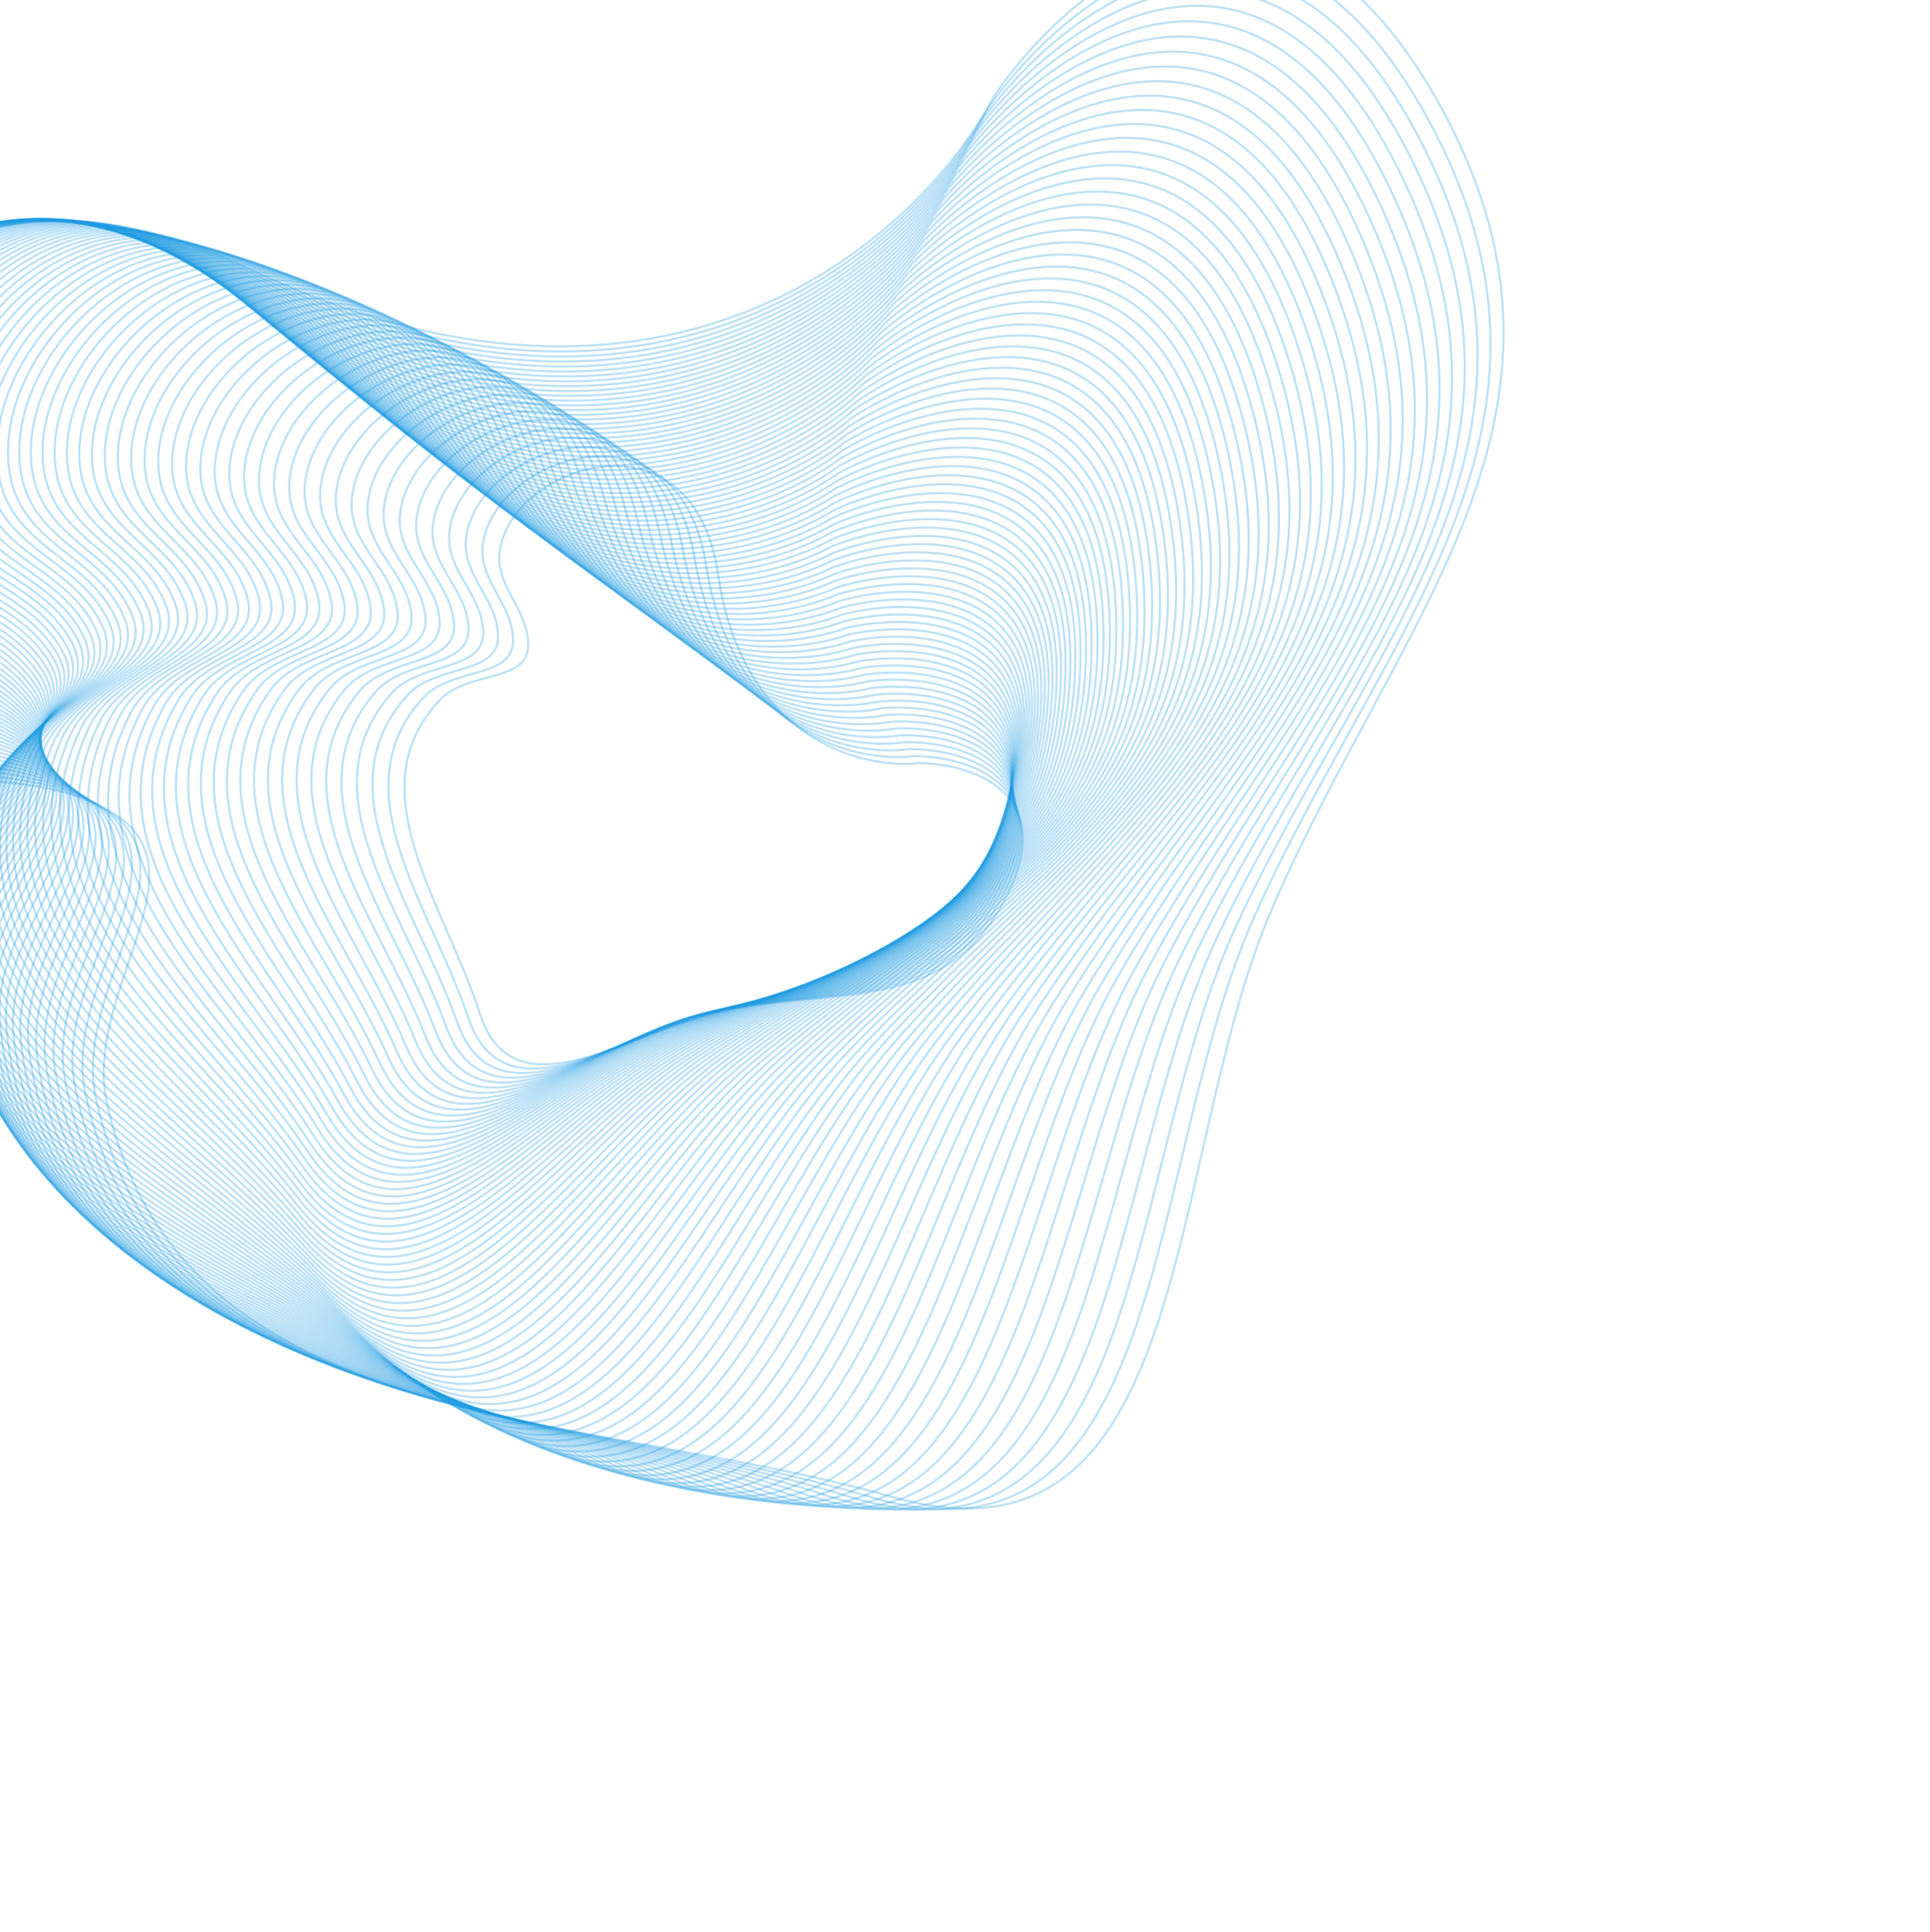 <svg width="899" height="900" viewBox="0 0 899 900" fill="none" xmlns="http://www.w3.org/2000/svg">
<path d="M115.268 124.972C-80.659 31.58 -148.709 258.061 -72.084 338.132C-36.076 375.759 13.558 352.779 54.499 380.103C95.44 407.426 38.265 463.382 49.917 514.648C85.287 670.275 273.641 656.723 415.465 697.366C557.29 738.009 542.062 540.246 592.549 423.217C651.109 287.475 748.022 194.596 673.003 53.31C597.983 -87.975 501.924 -11.53 463.272 44.354C428.907 110.14 311.195 218.365 115.268 124.972Z" stroke="#219BE0" stroke-opacity="0.3"/>
<path d="M334.475 267.567C323.174 190.271 241.845 215.283 233.247 254.234C229.207 272.538 246.012 282.779 246.04 300.495C246.067 318.21 217.893 312.32 204.9 326.072C165.456 367.82 207.212 421.432 223.452 471.984C239.693 522.536 295.766 478.372 340.858 470.03C393.161 460.355 440.327 470.733 467.547 420.001C494.767 369.269 452.684 355.855 428.24 355.489C401.694 358.388 345.777 344.863 334.475 267.567Z" stroke="#219BE0" stroke-opacity="0.3"/>
<path d="M114.2 125.875C-79.043 30.874 -149.27 254.731 -74.218 335.083C-38.949 372.843 10.566 350.643 50.852 378.24C91.138 405.837 33.747 460.66 44.69 511.657C77.909 666.468 264.924 655.286 405.129 697.309C545.333 739.332 532.603 542.963 584.093 427.474C643.816 293.518 741.071 202.544 668.347 61.484C595.623 -79.576 499.412 -4.894 460.397 50.079C425.516 114.928 307.443 220.876 114.2 125.875Z" stroke="#219BE0" stroke-opacity="0.3"/>
<path d="M113.239 126.756C-77.309 30.198 -149.66 251.412 -76.176 332.02C-41.644 369.9 7.739 348.473 47.37 376.332C87.001 404.192 29.413 457.884 39.655 508.603C70.748 662.568 256.393 653.723 394.967 697.092C533.54 740.461 523.27 545.518 575.733 431.575C636.585 299.414 734.15 210.339 663.705 69.54C593.26 -71.26 496.925 1.666 457.563 55.729C422.184 119.637 303.788 223.315 113.239 126.756Z" stroke="#219BE0" stroke-opacity="0.3"/>
<path d="M112.385 127.619C-75.46 29.555 -149.882 248.107 -77.961 328.945C-44.164 366.932 5.077 346.272 44.052 374.382C83.027 402.491 25.261 455.057 34.811 505.488C63.803 658.579 248.051 652.035 384.98 696.717C521.91 741.399 514.064 547.912 567.47 435.523C629.416 305.163 727.261 217.982 659.078 77.478C590.894 -63.027 494.464 8.151 454.772 61.303C418.912 124.269 300.23 225.684 112.385 127.619Z" stroke="#219BE0" stroke-opacity="0.3"/>
<path d="M111.638 128.465C-73.495 28.945 -149.933 244.819 -79.57 325.86C-46.505 363.943 2.581 344.044 40.9 372.392C79.219 400.739 21.294 452.182 30.161 502.316C57.077 654.505 239.899 650.227 375.173 696.189C510.448 742.15 504.99 550.149 559.309 439.32C622.315 310.769 720.407 225.475 654.468 85.299C588.529 -54.877 492.031 14.561 452.025 66.802C415.702 128.823 296.771 227.985 111.638 128.465Z" stroke="#219BE0" stroke-opacity="0.3"/>
<path d="M110.999 129.298C-71.415 28.374 -149.816 241.552 -81.006 322.771C-48.67 360.938 0.251 341.791 37.914 370.366C75.578 398.941 17.511 449.264 25.703 499.092C50.571 650.351 231.938 648.304 365.547 695.512C499.156 742.719 496.048 552.234 551.251 442.969C615.282 316.233 713.591 232.82 649.877 93.006C586.164 -46.808 489.628 20.9 449.324 72.231C412.554 133.305 293.413 230.221 110.999 129.298Z" stroke="#219BE0" stroke-opacity="0.3"/>
<path d="M110.466 130.115C-69.222 27.838 -149.532 238.306 -82.268 319.676C-50.659 357.914 -1.914 339.515 35.093 368.304C72.101 397.094 13.912 446.303 21.438 495.815C44.283 646.117 224.17 646.265 356.103 694.685C488.036 743.106 487.241 554.164 543.298 446.469C608.318 321.554 706.812 240.013 645.307 100.595C583.801 -38.823 487.253 27.164 446.667 77.584C409.47 137.709 290.154 232.391 110.466 130.115Z" stroke="#219BE0" stroke-opacity="0.3"/>
<path d="M110.04 130.918C-66.916 27.34 -149.08 235.082 -83.356 316.58C-52.471 354.877 -3.913 337.217 32.439 366.21C68.791 395.203 10.499 443.301 17.367 492.489C38.217 641.808 216.596 644.114 346.843 693.714C477.091 743.313 478.571 555.943 535.452 449.823C601.427 326.734 700.077 247.058 640.76 108.068C581.442 -30.922 484.91 33.353 444.059 82.865C406.451 142.04 286.996 234.497 110.04 130.918Z" stroke="#219BE0" stroke-opacity="0.3"/>
<path d="M109.721 131.714C-64.499 26.885 -148.464 231.887 -84.273 313.486C-54.108 351.831 -5.748 334.902 29.95 364.088C65.647 393.273 7.269 440.265 13.489 489.12C32.37 637.429 209.216 641.858 337.769 692.603C466.322 743.348 470.039 557.576 527.714 453.034C594.61 331.776 693.384 253.958 636.236 115.429C579.088 -23.101 482.598 39.473 441.497 88.076C403.496 146.3 283.94 236.542 109.721 131.714Z" stroke="#219BE0" stroke-opacity="0.3"/>
<path d="M109.507 132.502C-61.971 26.474 -147.683 228.724 -85.018 310.399C-55.57 348.78 -7.418 332.576 27.625 361.941C62.669 391.307 4.223 437.198 9.804 485.713C26.744 632.986 202.032 639.501 328.882 691.357C455.732 743.213 461.647 559.067 520.086 456.108C587.869 336.685 686.736 260.714 631.737 122.677C576.739 -15.359 480.319 45.523 438.984 93.219C400.608 150.492 280.986 238.531 109.507 132.502Z" stroke="#219BE0" stroke-opacity="0.3"/>
<path d="M109.401 133.283C-59.333 26.105 -146.737 225.591 -85.59 307.317C-56.855 345.723 -8.922 330.236 25.468 359.77C59.858 389.304 1.364 434.1 6.314 482.265C21.341 628.478 195.047 637.041 320.186 689.976C445.325 742.91 453.4 560.415 512.573 459.04C581.208 341.456 680.138 267.324 627.268 129.811C574.398 -7.701 478.075 51.502 436.523 98.292C397.788 154.613 278.135 240.46 109.401 133.283Z" stroke="#219BE0" stroke-opacity="0.3"/>
<path d="M109.4 134.058C-56.588 25.783 -145.629 222.493 -85.992 304.246C-57.968 342.664 -10.263 327.887 23.475 357.578C57.213 387.269 -1.313 430.975 3.016 478.783C16.158 623.912 188.258 634.486 311.679 688.464C435.099 742.442 445.295 561.624 505.173 461.836C574.625 346.093 673.589 273.791 622.827 136.834C572.065 -0.123 475.865 57.411 434.11 103.297C395.035 158.666 275.388 242.334 109.4 134.058Z" stroke="#219BE0" stroke-opacity="0.3"/>
<path d="M109.505 134.831C-53.734 25.508 -144.359 219.432 -86.224 301.188C-58.905 339.607 -11.44 325.531 21.648 355.368C54.735 385.205 -3.805 427.827 -0.087 475.27C11.198 619.289 181.669 631.837 303.365 686.826C425.06 741.814 437.337 562.696 497.89 464.499C568.125 350.6 667.093 280.116 618.417 143.745C569.742 7.374 473.692 63.251 431.751 108.236C392.352 162.652 272.745 244.153 109.505 134.831Z" stroke="#219BE0" stroke-opacity="0.3"/>
<path d="M109.716 135.602C-50.775 25.282 -142.929 216.411 -86.287 298.145C-59.669 336.554 -12.453 323.171 19.985 353.143C52.423 383.115 -6.113 424.659 -2.997 471.728C6.461 614.615 175.28 629.099 295.244 685.064C415.209 741.029 429.527 563.635 490.725 467.029C561.708 354.975 660.651 286.3 614.04 150.545C567.43 14.791 471.555 69.023 429.443 113.109C389.738 166.573 270.206 245.921 109.716 135.602Z" stroke="#219BE0" stroke-opacity="0.3"/>
<path d="M110.032 136.373C-47.709 25.107 -141.338 213.433 -86.18 295.121C-60.26 333.508 -13.302 320.811 18.488 350.906C50.278 381 -8.236 421.473 -5.713 468.162C1.946 609.894 169.093 626.274 287.32 683.182C405.548 740.09 421.867 564.444 483.681 469.43C555.378 359.223 654.266 292.345 609.699 157.237C565.132 22.128 469.457 74.728 427.19 117.917C387.197 170.43 267.774 247.639 110.032 136.373Z" stroke="#219BE0" stroke-opacity="0.3"/>
<path d="M110.454 137.146C-44.539 24.984 -139.589 210.499 -85.905 292.117C-60.677 330.471 -13.988 318.452 17.156 348.658C48.301 378.865 -10.175 418.273 -8.235 464.574C-2.345 605.128 163.108 623.368 279.593 681.185C396.078 739.001 414.359 565.124 476.759 471.703C549.137 363.345 647.941 298.252 605.394 163.819C562.847 29.387 467.398 80.367 424.992 122.662C384.727 174.224 265.447 249.309 110.454 137.146Z" stroke="#219BE0" stroke-opacity="0.3"/>
<path d="M110.98 137.923C-41.266 24.915 -137.683 207.613 -85.463 289.137C-60.924 327.447 -14.513 316.097 15.988 346.404C46.488 376.712 -11.932 415.062 -10.565 460.967C-6.414 600.321 157.324 620.382 272.063 679.074C386.802 737.766 407.003 565.68 469.96 473.852C542.984 367.341 641.676 304.023 601.126 170.295C560.577 36.566 465.379 85.941 422.849 127.344C382.329 177.957 263.227 250.932 110.98 137.923Z" stroke="#219BE0" stroke-opacity="0.3"/>
<path d="M111.61 138.706C-37.892 24.901 -135.621 204.776 -84.856 286.184C-61 324.439 -14.876 313.749 14.983 344.146C44.842 374.543 -13.506 411.842 -12.702 457.346C-10.261 595.479 151.743 617.321 264.732 676.854C377.72 736.388 399.802 566.114 463.286 475.879C536.921 371.215 635.473 309.658 596.898 176.663C558.322 43.668 463.4 91.45 420.761 131.965C380.004 181.631 261.112 252.51 111.61 138.706Z" stroke="#219BE0" stroke-opacity="0.3"/>
<path d="M112.344 139.495C-34.417 24.944 -133.405 201.991 -84.083 283.259C-60.906 321.448 -15.078 311.41 14.142 341.886C43.361 372.361 -14.897 408.617 -14.646 453.712C-13.884 590.603 146.367 614.188 257.601 674.529C368.836 734.87 392.757 566.428 456.739 477.785C530.952 374.968 629.335 315.16 592.71 182.926C556.085 50.691 461.464 96.895 418.731 136.526C377.753 185.245 259.105 254.046 112.344 139.495Z" stroke="#219BE0" stroke-opacity="0.3"/>
<path d="M113.182 140.294C-30.843 25.046 -131.034 199.261 -83.145 280.366C-60.641 318.479 -15.118 309.083 13.464 339.626C42.046 370.169 -16.105 405.39 -16.398 450.069C-17.285 585.698 141.195 610.986 250.673 672.102C360.15 733.217 385.87 566.626 450.321 479.573C525.078 378.602 623.265 320.529 588.566 189.083C553.867 57.638 459.571 102.277 416.759 141.027C375.577 188.803 257.206 255.542 113.182 140.294Z" stroke="#219BE0" stroke-opacity="0.3"/>
<path d="M114.122 141.103C-27.17 25.207 -128.512 196.588 -82.044 277.507C-60.208 315.533 -15 306.772 12.949 337.371C40.897 367.971 -17.132 402.164 -17.958 446.42C-20.463 580.768 136.228 607.72 243.947 669.576C351.665 731.432 379.141 566.71 444.033 481.247C519.3 382.118 617.263 325.768 584.466 195.138C551.669 64.508 457.721 107.598 414.846 145.471C373.477 192.305 255.415 256.999 114.122 141.103Z" stroke="#219BE0" stroke-opacity="0.3"/>
<path d="M115.166 141.924C-23.4 25.43 -125.838 193.974 -80.781 274.685C-59.607 312.613 -14.721 304.477 12.596 335.122C39.912 365.767 -17.978 398.941 -19.326 442.769C-23.419 575.815 131.467 604.392 237.424 666.955C343.382 729.518 372.574 566.684 437.876 482.808C513.621 385.519 611.333 330.877 580.412 201.089C549.492 71.301 455.916 112.857 412.992 149.858C371.453 195.752 253.732 258.418 115.166 141.924Z" stroke="#219BE0" stroke-opacity="0.3"/>
<path d="M116.311 142.76C-19.535 25.716 -123.016 191.422 -79.357 271.903C-58.84 309.723 -14.285 302.203 12.403 332.883C39.092 363.564 -18.643 395.726 -20.504 439.119C-26.154 570.847 126.911 601.008 231.106 664.245C335.302 727.481 366.168 566.552 431.852 484.259C508.04 388.809 605.474 335.86 576.406 206.94C547.337 78.021 454.156 118.057 411.199 154.19C369.505 199.148 252.157 259.803 116.311 142.76Z" stroke="#219BE0" stroke-opacity="0.3"/>
<path d="M117.559 143.61C-15.574 26.065 -120.045 188.933 -77.772 269.162C-57.906 306.863 -13.691 299.95 12.373 330.654C38.436 361.359 -19.128 392.519 -21.491 435.472C-28.666 565.862 122.561 597.568 224.994 661.445C327.428 725.322 359.925 566.314 425.964 485.602C502.561 391.985 599.691 340.715 572.448 212.689C545.206 84.664 452.443 123.197 409.466 158.466C367.636 202.491 250.692 261.154 117.559 143.61Z" stroke="#219BE0" stroke-opacity="0.3"/>
<path d="M118.906 144.477C-11.522 26.48 -116.929 186.51 -76.029 266.465C-56.809 304.038 -12.94 297.722 12.501 328.44C37.943 359.159 -19.435 389.326 -22.29 431.832C-30.958 560.867 118.417 594.078 219.088 658.562C319.758 723.045 353.846 565.974 420.209 486.84C497.184 395.052 593.983 345.446 568.541 218.339C543.098 91.233 450.776 128.278 407.795 162.689C365.843 205.784 249.334 262.474 118.906 144.477Z" stroke="#219BE0" stroke-opacity="0.3"/>
<path d="M120.354 145.362C-7.378 26.96 -113.667 184.155 -74.127 263.815C-55.547 301.248 -12.034 295.521 12.79 326.242C37.613 356.964 -19.562 386.147 -22.899 428.201C-33.029 555.864 114.481 590.541 213.389 655.598C312.297 720.654 347.933 565.535 414.593 487.974C491.911 398.011 588.354 350.053 564.685 223.89C541.016 97.727 449.157 133.302 406.186 166.86C364.13 209.028 248.086 263.764 120.354 145.362Z" stroke="#219BE0" stroke-opacity="0.3"/>
<path d="M121.903 146.268C-3.143 27.509 -110.262 181.87 -72.069 261.213C-54.121 298.499 -10.971 293.349 13.238 324.064C37.446 354.779 -19.512 382.986 -23.32 424.583C-34.879 550.859 110.751 586.959 207.898 652.557C305.046 718.154 342.187 565.001 409.115 489.008C486.745 400.865 582.806 354.539 560.884 229.344C538.962 104.149 447.588 138.269 404.641 170.979C362.497 212.225 246.948 265.027 121.903 146.268Z" stroke="#219BE0" stroke-opacity="0.3"/>
<path d="M123.55 147.195C1.181 28.127 -106.715 179.657 -69.856 258.664C-52.535 295.79 -9.755 291.21 13.843 321.907C37.441 352.604 -19.285 379.846 -23.553 420.981C-36.51 545.853 107.228 583.338 202.616 649.442C298.003 715.547 336.608 564.373 403.776 489.945C481.685 403.615 577.338 358.905 557.137 234.701C536.935 110.498 446.067 143.181 403.159 175.048C360.943 215.375 245.919 266.263 123.55 147.195Z" stroke="#219BE0" stroke-opacity="0.3"/>
<path d="M125.295 148.146C5.592 28.816 -103.028 177.519 -67.489 256.168C-50.788 293.127 -8.387 289.106 14.604 319.775C37.596 350.444 -18.882 376.731 -23.6 417.398C-37.922 540.851 103.912 579.679 197.542 646.259C291.172 712.838 331.198 563.657 398.578 490.786C476.733 406.264 571.954 363.153 553.445 239.964C534.937 116.775 444.597 148.038 401.741 179.068C359.469 218.482 244.999 267.476 125.295 148.146Z" stroke="#219BE0" stroke-opacity="0.3"/>
<path d="M127.14 149.121C10.09 29.576 -99.201 175.458 -64.968 253.729C-48.881 290.51 -6.865 287.038 15.524 317.67C37.913 348.301 -18.303 373.642 -23.46 413.837C-39.115 535.857 100.804 575.988 192.679 643.009C284.554 710.03 325.958 562.853 393.523 491.535C471.892 408.813 566.656 367.284 549.813 245.132C532.97 122.981 443.179 152.842 400.389 183.041C358.077 221.545 244.19 268.666 127.14 149.121Z" stroke="#219BE0" stroke-opacity="0.3"/>
<path d="M129.081 150.123C14.672 30.41 -95.239 173.476 -62.297 251.349C-46.816 287.943 -5.193 285.01 16.598 315.594C38.389 346.177 -17.55 370.583 -23.135 410.301C-40.091 530.873 97.903 572.267 188.026 639.697C278.149 707.127 320.889 561.966 388.611 492.194C467.161 411.266 561.445 371.301 546.239 250.209C531.033 129.116 441.812 157.593 399.102 186.968C356.765 224.567 243.49 269.837 129.081 150.123Z" stroke="#219BE0" stroke-opacity="0.3"/>
<path d="M131.119 151.153C19.338 31.318 -91.14 171.574 -59.475 249.03C-44.594 285.428 -3.37 283.024 17.827 313.55C39.024 344.076 -16.623 367.556 -22.626 406.793C-40.849 525.905 95.209 568.52 183.584 636.327C271.959 704.133 315.992 560.999 383.843 492.766C462.544 413.623 556.323 375.205 542.726 255.193C529.13 135.182 440.498 162.292 397.882 190.849C355.536 227.549 242.9 270.989 131.119 151.153Z" stroke="#219BE0" stroke-opacity="0.3"/>
<path d="M133.253 152.213C24.085 32.301 -86.909 169.755 -56.505 246.774C-42.217 282.967 -1.398 281.083 19.21 311.541C39.817 341.999 -15.525 364.565 -21.934 403.317C-41.392 520.954 92.721 564.751 179.352 632.902C265.983 701.053 311.267 559.954 379.221 493.254C458.04 415.888 551.29 378.998 539.275 260.088C527.259 141.179 439.237 166.941 396.728 194.687C354.389 230.492 242.42 272.125 133.253 152.213Z" stroke="#219BE0" stroke-opacity="0.3"/>
<path d="M135.482 153.305C28.914 33.363 -82.544 168.023 -53.387 244.586C-39.685 280.564 0.722 279.19 20.745 309.57C40.769 339.95 -14.254 361.613 -21.06 399.876C-41.72 516.027 90.441 560.964 175.333 629.427C260.225 697.89 306.717 558.837 374.745 493.661C453.651 418.063 546.35 382.683 535.887 264.896C525.424 147.109 438.03 171.543 395.642 198.483C353.325 233.4 242.05 273.248 135.482 153.305Z" stroke="#219BE0" stroke-opacity="0.3"/>
<path d="M137.804 154.427C33.82 34.498 -78.051 166.374 -50.124 242.462C-37.001 278.218 2.987 277.342 22.431 307.635C41.875 337.928 -12.815 358.699 -20.006 396.468C-41.834 511.122 88.365 557.158 171.524 625.901C254.682 694.644 302.339 557.645 370.415 493.985C449.377 420.146 541.502 386.257 532.562 269.613C523.622 152.968 436.877 176.092 394.622 202.235C352.343 236.269 241.789 274.355 137.804 154.427Z" stroke="#219BE0" stroke-opacity="0.3"/>
<path d="M140.221 155.586C38.803 35.716 -73.429 164.818 -46.718 240.413C-34.165 275.936 5.398 275.549 24.268 305.745C43.138 335.942 -11.206 355.832 -18.77 393.104C-41.734 506.249 86.497 553.344 167.927 622.335C249.358 691.327 298.136 556.388 366.235 494.236C445.222 422.146 536.75 389.73 529.304 274.247C521.858 158.764 435.78 180.597 393.672 205.95C351.445 239.107 241.638 275.455 140.221 155.586Z" stroke="#219BE0" stroke-opacity="0.3"/>
<path d="M142.73 156.778C43.864 37.012 -68.68 163.35 -43.168 238.434C-31.178 273.717 7.954 273.807 26.255 303.898C44.556 333.989 -9.428 353.009 -17.356 389.78C-41.422 501.406 84.835 549.519 164.544 618.727C244.252 687.935 294.11 555.064 362.203 494.411C441.185 424.06 532.095 393.096 526.114 278.794C520.132 164.492 434.74 185.055 392.791 209.624C350.632 241.911 241.597 276.544 142.73 156.778Z" stroke="#219BE0" stroke-opacity="0.3"/>
<path d="M145.331 158.008C48.998 38.389 -63.807 161.975 -39.477 236.529C-28.044 271.564 10.653 272.122 28.39 302.097C46.127 332.072 -7.485 350.235 -15.765 386.502C-40.9 496.599 83.377 545.69 161.371 615.082C239.365 684.475 290.259 553.679 358.322 494.516C437.267 425.892 527.537 396.361 522.991 283.258C518.444 170.155 433.755 189.466 391.978 213.26C349.901 244.683 241.664 277.626 145.331 158.008Z" stroke="#219BE0" stroke-opacity="0.3"/>
<path d="M148.023 159.275C54.205 39.848 -58.812 160.694 -35.648 234.702C-24.762 269.479 13.493 270.495 30.671 300.345C47.85 330.196 -5.376 347.512 -13.997 383.273C-40.167 491.831 82.125 541.858 158.411 611.405C234.698 680.951 286.585 552.234 354.591 494.551C433.47 427.644 523.078 399.526 519.937 287.64C516.796 175.754 432.827 193.834 391.236 216.86C349.256 247.426 241.841 278.703 148.023 159.275Z" stroke="#219BE0" stroke-opacity="0.3"/>
<path d="M150.805 160.584C59.483 41.391 -53.695 159.51 -31.68 232.954C-21.335 267.466 16.473 268.928 33.099 298.645C49.725 328.362 -3.103 344.844 -12.054 380.096C-39.226 487.107 81.077 538.028 155.664 607.698C230.25 677.367 283.089 550.735 351.012 494.521C429.795 429.319 518.721 402.594 516.955 291.941C515.188 181.289 431.958 198.159 390.564 220.425C348.695 250.142 242.127 279.776 150.805 160.584Z" stroke="#219BE0" stroke-opacity="0.3"/>
<path d="M153.676 161.932C64.83 43.017 -48.46 158.423 -27.577 231.286C-17.764 265.526 19.592 267.423 35.671 296.998C51.751 326.572 -0.668 342.233 -9.938 376.972C-38.078 482.427 80.233 534.204 153.128 603.965C226.023 673.727 279.769 549.182 347.584 494.428C426.242 430.918 514.465 405.564 514.044 296.163C513.622 186.762 431.147 202.441 389.962 223.956C348.219 252.83 242.522 280.848 153.676 161.932Z" stroke="#219BE0" stroke-opacity="0.3"/>
<path d="M156.635 163.324C70.246 44.727 -43.108 157.436 -23.34 229.702C-14.05 263.661 22.848 265.983 38.387 295.406C53.925 324.829 1.929 339.68 -7.649 373.904C-36.724 477.797 79.591 530.388 150.804 600.21C222.017 670.033 276.628 547.58 344.309 494.274C422.812 432.444 510.313 408.441 511.205 300.307C512.098 192.173 430.394 206.682 389.431 227.454C347.828 255.493 243.025 281.92 156.635 163.324Z" stroke="#219BE0" stroke-opacity="0.3"/>
<path d="M159.683 164.759C75.728 46.524 -37.64 156.551 -18.969 228.203C-10.195 261.874 26.241 264.61 41.245 293.873C56.249 323.136 4.687 337.19 -5.188 370.897C-35.164 473.22 79.153 526.584 148.693 596.437C218.232 666.291 273.667 545.932 341.189 494.063C419.508 433.9 506.267 411.226 508.442 304.374C510.618 197.522 429.702 210.884 388.972 230.921C347.523 258.132 243.637 282.994 159.683 164.759Z" stroke="#219BE0" stroke-opacity="0.3"/>
<path d="M162.815 166.24C81.275 48.407 -32.06 155.768 -14.469 226.791C-6.202 260.166 29.768 263.306 44.243 292.4C58.718 321.494 7.602 334.764 -2.558 367.952C-33.401 468.698 78.916 522.795 146.793 592.649C214.669 662.503 270.883 544.24 338.222 493.796C416.329 435.286 502.326 413.92 505.753 308.366C509.181 202.812 429.069 215.046 388.584 234.358C347.303 260.749 244.356 284.072 162.815 166.24Z" stroke="#219BE0" stroke-opacity="0.3"/>
<path d="M166.033 167.767C86.884 50.378 -26.37 155.09 -9.84 225.468C-2.072 258.54 33.428 262.073 47.38 290.99C61.333 319.907 10.673 332.405 0.239 365.071C-31.438 464.236 78.88 519.025 145.103 588.85C211.326 658.675 268.277 542.508 335.409 493.477C413.275 436.606 498.491 416.527 503.14 312.285C507.789 208.043 428.496 219.171 388.267 237.766C347.168 263.345 245.182 285.156 166.033 167.767Z" stroke="#219BE0" stroke-opacity="0.3"/>
<path d="M169.336 169.342C92.556 52.437 -20.57 154.518 -5.082 224.236C2.195 256.998 37.22 260.912 50.656 289.644C64.093 318.375 13.902 330.115 3.203 362.259C-29.273 459.836 79.045 515.277 143.626 585.043C208.206 654.809 265.853 540.739 332.752 493.109C410.349 437.863 494.767 419.047 500.606 316.131C506.445 213.215 427.985 223.259 388.025 241.146C347.12 265.922 246.116 286.248 169.336 169.342Z" stroke="#219BE0" stroke-opacity="0.3"/>
<path d="M172.722 170.969C98.288 54.587 -14.663 154.056 -0.201 223.099C6.595 255.544 41.141 259.829 54.068 288.367C66.995 316.905 17.283 327.9 6.332 359.519C-26.91 455.504 79.409 511.556 142.358 581.234C205.308 650.912 263.607 538.939 330.25 492.696C407.55 439.059 491.151 421.485 498.149 319.909C505.147 218.332 427.534 227.314 387.853 244.502C347.157 268.484 247.157 287.35 172.722 170.969Z" stroke="#219BE0" stroke-opacity="0.3"/>
<path d="M176.191 172.642C104.078 56.823 -8.652 153.7 4.805 222.054C11.128 254.175 45.191 258.819 57.615 287.155C70.04 315.491 20.817 325.754 9.625 356.848C-24.349 451.236 79.971 507.86 141.301 577.421C202.631 646.981 261.541 537.104 327.905 492.235C404.88 440.193 487.647 423.838 495.772 323.613C503.897 223.389 427.146 231.331 387.756 247.83C347.281 271.025 248.304 288.46 176.191 172.642Z" stroke="#219BE0" stroke-opacity="0.3"/>
<path d="M179.74 174.369C109.923 59.153 -2.538 153.456 9.931 221.107C15.79 252.897 49.367 257.89 61.295 286.016C73.224 314.143 24.501 323.688 13.079 354.254C-21.594 447.043 80.73 504.198 140.453 573.613C200.176 643.027 259.654 535.243 325.715 491.735C402.339 441.271 484.254 426.112 493.474 327.252C502.694 228.392 426.82 235.316 387.73 251.136C347.49 273.553 249.557 289.585 179.74 174.369Z" stroke="#219BE0" stroke-opacity="0.3"/>
<path d="M183.371 176.151C115.825 61.575 3.677 153.327 15.177 220.26C20.582 251.714 53.669 257.044 65.108 284.953C76.548 312.862 28.335 321.702 16.694 351.74C-18.644 442.927 81.686 500.573 139.815 569.813C197.943 639.053 257.948 533.359 323.682 491.199C399.928 442.297 480.976 428.311 491.259 330.827C501.543 233.343 426.557 239.271 387.779 254.421C347.787 276.071 250.916 290.726 183.371 176.151Z" stroke="#219BE0" stroke-opacity="0.3"/>
<path d="M187.078 177.985C121.778 64.088 9.989 153.31 20.54 219.512C25.499 250.623 58.092 256.279 69.05 283.963C80.008 311.646 32.315 319.796 20.466 349.306C-15.504 438.887 82.837 496.985 139.384 566.022C195.93 635.058 256.42 531.453 321.805 490.625C397.646 443.268 477.81 430.433 489.125 334.336C500.44 238.239 426.356 243.194 387.9 257.683C348.168 278.574 252.379 291.882 187.078 177.985Z" stroke="#219BE0" stroke-opacity="0.3"/>
<path d="M190.865 179.875C127.783 66.694 16.397 153.407 26.019 218.867C30.54 249.627 62.638 255.599 73.121 283.05C83.604 310.501 36.441 317.973 24.395 346.954C-12.172 434.929 84.181 493.439 139.16 562.244C194.139 631.05 255.071 529.528 320.086 490.017C395.496 444.189 474.76 432.48 487.074 337.781C499.389 243.082 426.219 247.086 388.095 260.926C348.636 281.068 253.946 293.056 190.865 179.875Z" stroke="#219BE0" stroke-opacity="0.3"/>
<path d="M194.729 181.821C133.839 69.393 22.9 153.622 31.611 218.325C35.705 248.73 67.305 255.006 77.32 282.217C87.336 309.427 40.711 316.237 28.479 344.688C-8.652 431.055 85.72 489.937 139.145 558.484C192.57 627.03 253.904 527.588 318.525 489.38C393.478 445.063 471.826 434.457 485.108 341.165C498.39 247.873 426.147 250.95 388.365 264.15C349.19 283.553 255.618 294.25 194.729 181.821Z" stroke="#219BE0" stroke-opacity="0.3"/>
<path d="M198.667 183.826C139.942 72.186 29.493 153.954 37.315 217.888C40.99 247.932 72.088 254.501 81.644 281.465C91.199 308.428 45.122 314.589 32.715 342.51C-4.946 427.268 87.449 486.484 139.335 554.744C191.22 623.005 252.914 525.636 317.12 488.715C391.591 445.891 469.009 436.364 483.226 344.489C497.443 252.614 426.138 254.787 388.708 267.358C349.83 286.03 257.393 295.465 198.667 183.826Z" stroke="#219BE0" stroke-opacity="0.3"/>
<path d="M202.68 185.89C146.091 75.075 36.176 154.406 43.127 217.56C46.394 247.237 76.988 254.087 86.091 280.796C95.194 307.505 49.673 313.031 37.103 340.422C-1.056 423.573 89.368 483.083 139.729 551.03C190.09 618.976 252.103 523.676 315.872 488.027C389.837 446.677 466.31 438.205 481.429 347.756C496.548 257.306 426.193 258.598 389.125 270.55C350.555 288.503 259.269 296.705 202.68 185.89Z" stroke="#219BE0" stroke-opacity="0.3"/>
<path d="M206.768 188.013C152.286 78.058 42.947 154.977 49.048 217.339C51.915 246.644 82.004 253.765 90.661 280.213C99.319 306.66 54.363 311.566 41.64 338.428C3.017 419.97 91.478 479.735 140.33 547.342C189.182 614.949 251.473 521.709 314.783 487.315C388.216 447.422 463.73 439.981 479.72 350.965C495.71 261.95 426.314 262.383 389.617 273.726C351.368 290.97 261.249 297.969 206.768 188.013Z" stroke="#219BE0" stroke-opacity="0.3"/>
<path d="M210.926 190.198C158.522 81.138 49.802 155.671 55.073 217.229C57.55 246.157 87.13 253.537 95.35 279.716C103.571 305.895 59.188 310.196 46.324 336.528C7.27 416.464 93.774 476.445 141.133 543.685C188.491 610.926 251.019 519.74 313.85 486.585C386.728 448.129 461.269 441.693 478.097 354.119C494.924 266.546 426.498 266.144 390.182 276.89C352.265 293.435 263.329 299.259 210.926 190.198Z" stroke="#219BE0" stroke-opacity="0.3"/>
<path d="M215.154 192.446C164.799 84.313 56.739 156.487 61.2 217.231C63.296 245.776 92.367 253.404 100.158 279.309C107.949 305.213 64.148 308.922 51.152 334.726C11.701 413.057 96.257 473.216 142.137 540.064C188.018 606.911 250.744 517.77 313.075 485.838C385.372 448.8 458.928 443.346 476.561 357.221C494.194 271.095 426.748 269.883 390.821 280.042C353.247 295.899 265.509 300.578 215.154 192.446Z" stroke="#219BE0" stroke-opacity="0.3"/>
<path d="M219.454 194.757C171.118 87.586 63.759 157.427 67.43 217.346C69.156 245.504 97.715 253.369 105.084 278.992C112.453 304.615 69.241 307.748 56.125 333.023C16.31 409.751 98.925 470.051 143.345 536.48C187.765 602.908 250.647 515.805 312.458 485.078C384.153 449.437 456.71 444.94 475.116 360.27C493.522 275.599 427.065 273.6 391.536 283.184C354.316 298.362 267.791 301.928 219.454 194.757Z" stroke="#219BE0" stroke-opacity="0.3"/>
<path d="M223.821 197.132C177.472 90.956 70.854 158.492 73.757 217.577C75.121 245.342 103.168 253.432 110.123 278.768C117.079 304.103 74.463 306.674 61.238 331.423C21.091 406.551 101.775 466.952 144.751 532.937C187.727 598.922 250.726 513.845 311.997 484.306C383.066 450.044 454.613 446.478 473.758 363.269C492.904 280.059 427.446 277.296 392.324 286.316C355.469 300.828 270.17 303.308 223.821 197.132Z" stroke="#219BE0" stroke-opacity="0.3"/>
<path d="M228.256 199.573C183.863 94.423 78.026 159.683 80.181 217.923C81.194 245.292 108.727 253.596 115.276 278.638C121.826 303.679 79.814 305.704 66.49 329.927C26.045 403.458 104.808 463.923 146.358 529.439C187.907 594.955 250.983 511.896 311.695 483.527C382.114 450.622 452.638 447.963 472.492 366.22C492.345 284.476 427.894 280.973 393.187 289.44C356.707 303.297 272.649 304.723 228.256 199.573Z" stroke="#219BE0" stroke-opacity="0.3"/>
<path d="M232.756 202.08C190.287 97.989 85.271 161.001 86.699 218.388C87.37 245.355 114.388 253.863 120.54 278.604C126.693 303.345 85.29 304.839 71.88 328.537C31.169 400.475 108.021 460.966 148.161 525.989C188.302 591.011 251.416 509.958 311.548 482.742C381.296 451.174 450.787 449.396 471.316 369.124C491.844 288.851 428.408 284.633 394.125 292.557C358.03 305.77 275.224 306.172 232.756 202.08Z" stroke="#219BE0" stroke-opacity="0.3"/>
<path d="M237.32 204.655C196.743 101.653 92.587 162.447 93.308 218.971C93.648 245.534 120.15 254.232 125.913 278.668C131.676 303.103 90.891 304.08 77.403 327.255C36.459 397.606 111.411 458.086 150.161 522.59C188.91 587.094 252.023 508.036 311.558 481.954C380.613 451.702 449.059 450.779 470.23 371.982C491.4 293.186 428.988 288.275 395.135 295.669C359.437 308.249 277.896 307.658 237.32 204.655Z" stroke="#219BE0" stroke-opacity="0.3"/>
<path d="M241.947 207.299C203.23 105.416 99.971 164.022 100.008 219.675C100.025 245.828 126.011 254.708 131.393 278.832C136.775 302.955 96.613 303.431 83.059 326.084C41.914 394.852 114.979 455.284 152.356 519.246C189.734 583.208 252.806 506.133 311.725 481.167C380.064 452.208 447.456 452.116 469.236 374.798C491.016 297.48 429.634 291.902 396.221 298.778C360.928 310.736 280.664 309.182 241.947 207.299Z" stroke="#219BE0" stroke-opacity="0.3"/>
<path d="M246.637 210.014C209.747 109.28 107.422 165.729 106.795 220.503C106.501 246.243 131.97 255.291 136.979 279.098C141.988 302.905 102.456 302.894 88.847 325.028C47.533 392.218 118.722 452.566 154.746 515.962C190.77 579.358 253.763 504.253 312.048 480.384C379.652 452.697 445.979 453.41 468.336 377.574C490.692 301.737 430.348 295.516 397.381 301.885C362.504 313.233 283.528 310.747 246.637 210.014Z" stroke="#219BE0" stroke-opacity="0.3"/>
<path d="M251.387 212.797C216.289 113.242 114.936 167.565 113.667 221.452C113.071 246.775 138.023 255.981 142.668 279.465C147.313 302.949 108.416 302.468 94.762 324.084C53.311 389.703 122.638 449.93 157.328 512.737C192.018 575.544 254.893 502.396 312.526 479.604C379.373 453.168 444.626 454.659 467.527 380.307C490.428 305.955 431.127 299.115 398.614 304.989C364.163 315.739 286.485 312.352 251.387 212.797Z" stroke="#219BE0" stroke-opacity="0.3"/>
<path d="M256.197 215.652C222.858 117.303 122.512 169.533 120.622 222.525C119.734 247.427 144.169 256.781 148.458 279.937C152.748 303.093 114.492 302.156 100.803 323.257C59.248 387.311 126.725 447.381 160.101 509.576C193.476 571.772 256.196 500.566 313.159 478.833C379.23 453.624 443.4 455.868 466.813 383.003C490.226 310.137 431.974 302.702 399.922 308.092C365.905 318.257 289.536 314 256.197 215.652Z" stroke="#219BE0" stroke-opacity="0.3"/>
<path d="M261.063 218.578C229.449 121.464 130.147 171.633 127.657 223.723C126.487 248.202 150.405 257.692 154.348 280.515C158.29 303.338 120.681 301.961 106.968 322.548C65.339 385.045 130.981 444.922 163.062 506.483C195.144 568.045 257.671 498.767 313.947 478.072C379.222 454.068 442.3 457.04 466.192 385.661C490.083 314.283 432.887 306.277 401.303 311.197C367.729 320.788 292.678 315.693 261.063 218.578Z" stroke="#219BE0" stroke-opacity="0.3"/>
<path d="M265.986 221.578C236.061 125.726 137.838 173.866 134.77 225.048C133.328 249.1 156.73 258.714 160.334 281.199C163.939 303.685 126.98 301.883 113.253 321.96C71.583 382.908 135.405 442.556 166.212 503.461C197.019 564.366 259.316 497.001 314.889 477.325C379.348 454.503 441.326 458.175 465.665 388.285C490.003 318.395 433.867 309.844 402.757 314.304C369.636 323.334 295.912 317.431 265.986 221.578Z" stroke="#219BE0" stroke-opacity="0.3"/>
<path d="M270.965 224.652C242.694 130.087 145.583 176.233 141.959 226.501C140.256 250.123 163.141 259.851 166.416 281.993C169.692 304.135 133.388 301.925 119.658 321.494C77.978 380.901 139.995 440.285 169.548 500.512C199.102 560.739 261.131 495.271 315.985 476.594C379.609 454.93 440.481 459.277 465.233 390.875C489.985 322.474 434.914 313.401 404.285 317.415C371.625 325.896 299.236 319.217 270.965 224.652Z" stroke="#219BE0" stroke-opacity="0.3"/>
<path d="M275.997 227.801C249.344 134.55 153.38 178.735 149.221 228.083C147.266 251.272 169.637 261.103 172.591 282.898C175.546 304.692 139.903 302.089 126.179 321.153C84.52 379.027 144.748 438.113 173.069 497.641C201.39 557.169 263.115 493.581 317.234 475.882C380.005 455.354 439.762 460.349 464.896 393.435C490.03 326.521 436.028 316.952 405.886 320.531C373.695 328.476 302.649 321.052 275.997 227.801Z" stroke="#219BE0" stroke-opacity="0.3"/>
<path d="M281.082 231.024C256.012 139.112 161.227 181.371 156.554 229.794C154.359 252.548 176.215 262.47 178.858 283.913C181.501 305.356 146.522 302.375 132.815 320.938C91.208 377.288 149.663 436.042 176.773 494.849C203.883 553.657 265.268 491.932 318.635 475.191C380.536 455.774 439.172 461.391 464.655 395.964C490.138 330.537 437.21 320.496 407.56 323.653C375.847 331.074 306.152 322.937 281.082 231.024Z" stroke="#219BE0" stroke-opacity="0.3"/>
<path d="M286.216 234.324C262.692 143.775 169.119 184.144 163.956 231.635C161.529 253.953 182.872 263.955 185.212 285.042C187.552 306.129 153.241 302.785 139.562 320.85C98.037 375.687 154.737 434.074 180.657 492.14C206.578 550.207 267.587 490.328 320.188 474.524C381.2 456.194 438.709 462.406 464.509 398.465C490.309 334.524 438.457 324.035 409.307 326.783C378.078 333.692 309.74 324.873 286.216 234.324Z" stroke="#219BE0" stroke-opacity="0.3"/>
<path d="M291.4 237.701C269.386 148.539 177.056 187.053 171.423 233.609C168.776 255.486 189.607 265.558 191.653 286.285C193.7 307.011 160.06 303.322 146.418 320.891C105.006 374.226 159.967 432.211 184.721 489.518C209.474 546.824 270.071 488.772 321.891 473.884C381.998 456.616 438.374 463.398 464.459 400.94C490.544 338.483 439.772 327.57 411.125 329.921C380.389 336.332 313.415 326.863 291.4 237.701Z" stroke="#219BE0" stroke-opacity="0.3"/>
<path d="M296.633 241.156C276.091 153.404 185.035 190.098 178.954 235.714C176.097 257.151 196.418 267.281 198.179 287.644C199.941 308.006 166.977 303.986 153.382 321.064C112.113 372.907 165.354 430.458 188.962 486.984C212.57 543.51 272.72 487.266 323.746 473.273C382.93 457.043 438.168 464.367 464.506 403.391C490.844 342.414 441.153 331.102 413.016 333.069C382.781 338.994 317.175 328.908 296.633 241.156Z" stroke="#219BE0" stroke-opacity="0.3"/>
<path d="M301.911 244.689C282.804 158.369 193.052 193.281 186.547 237.954C183.489 258.946 203.301 269.125 204.787 289.119C206.274 309.113 173.987 304.779 160.449 321.369C119.353 371.731 170.893 428.816 193.379 484.542C215.864 540.269 275.533 485.814 325.749 472.694C383.995 457.477 438.09 465.317 464.649 405.818C491.207 346.319 442.601 334.633 414.978 336.228C385.251 341.681 321.018 331.008 301.911 244.689Z" stroke="#219BE0" stroke-opacity="0.3"/>
<path d="M307.235 248.301C289.525 163.435 201.107 196.602 194.198 240.327C190.951 260.875 210.256 271.09 211.476 290.713C212.696 310.336 181.089 305.702 167.618 321.808C126.725 370.702 176.583 427.287 197.969 482.195C219.355 537.104 278.508 484.417 327.901 472.149C385.193 457.92 438.141 466.25 464.889 408.224C491.637 350.199 444.116 338.164 417.013 339.4C387.799 344.394 324.945 333.166 307.235 248.301Z" stroke="#219BE0" stroke-opacity="0.3"/>
<path d="M312.602 251.994C296.251 168.603 209.196 200.062 201.905 242.838C198.479 262.939 217.279 273.181 218.242 292.428C219.205 311.675 188.281 306.759 174.887 322.386C134.226 369.823 182.422 425.876 202.731 479.948C223.04 534.02 281.643 483.082 330.201 471.644C386.524 458.377 438.321 467.169 465.226 410.614C492.131 354.058 445.698 341.698 419.118 342.587C390.425 347.136 328.953 335.385 312.602 251.994Z" stroke="#219BE0" stroke-opacity="0.3"/>
<path d="M318.01 255.766C302.98 173.87 217.317 203.659 209.666 245.482C206.07 265.135 224.368 275.393 225.083 294.262C225.798 313.131 195.559 307.947 182.251 323.098C141.851 369.093 188.406 424.582 207.662 477.8C226.918 531.017 284.937 481.806 332.647 471.175C387.985 458.845 438.629 468.074 465.66 412.983C492.69 357.892 447.344 345.231 421.293 345.788C393.128 349.904 333.041 337.662 318.01 255.766Z" stroke="#219BE0" stroke-opacity="0.3"/>
<path d="M323.46 259.619C309.712 179.238 225.467 207.395 217.478 248.263C213.724 267.467 231.522 277.729 231.998 296.217C232.475 314.704 202.923 309.269 189.71 323.949C149.6 368.514 194.534 423.409 212.761 475.755C230.987 528.101 288.391 480.594 335.24 470.749C389.58 459.33 439.066 468.969 466.191 415.337C493.316 361.705 449.058 348.768 423.539 349.004C395.908 352.701 337.209 340 323.46 259.619Z" stroke="#219BE0" stroke-opacity="0.3"/>
<path d="M328.949 263.553C316.443 184.705 233.644 211.27 225.339 251.181C221.437 269.935 238.737 280.192 238.984 298.295C239.231 316.398 210.368 310.727 197.26 324.941C157.469 368.09 200.803 422.358 218.025 473.816C235.246 525.273 292 479.449 337.977 470.367C391.305 459.833 439.632 469.855 466.82 417.676C494.008 365.497 450.838 352.31 425.854 352.238C398.763 355.53 341.454 342.401 328.949 263.553Z" stroke="#219BE0" stroke-opacity="0.3"/>
</svg>
